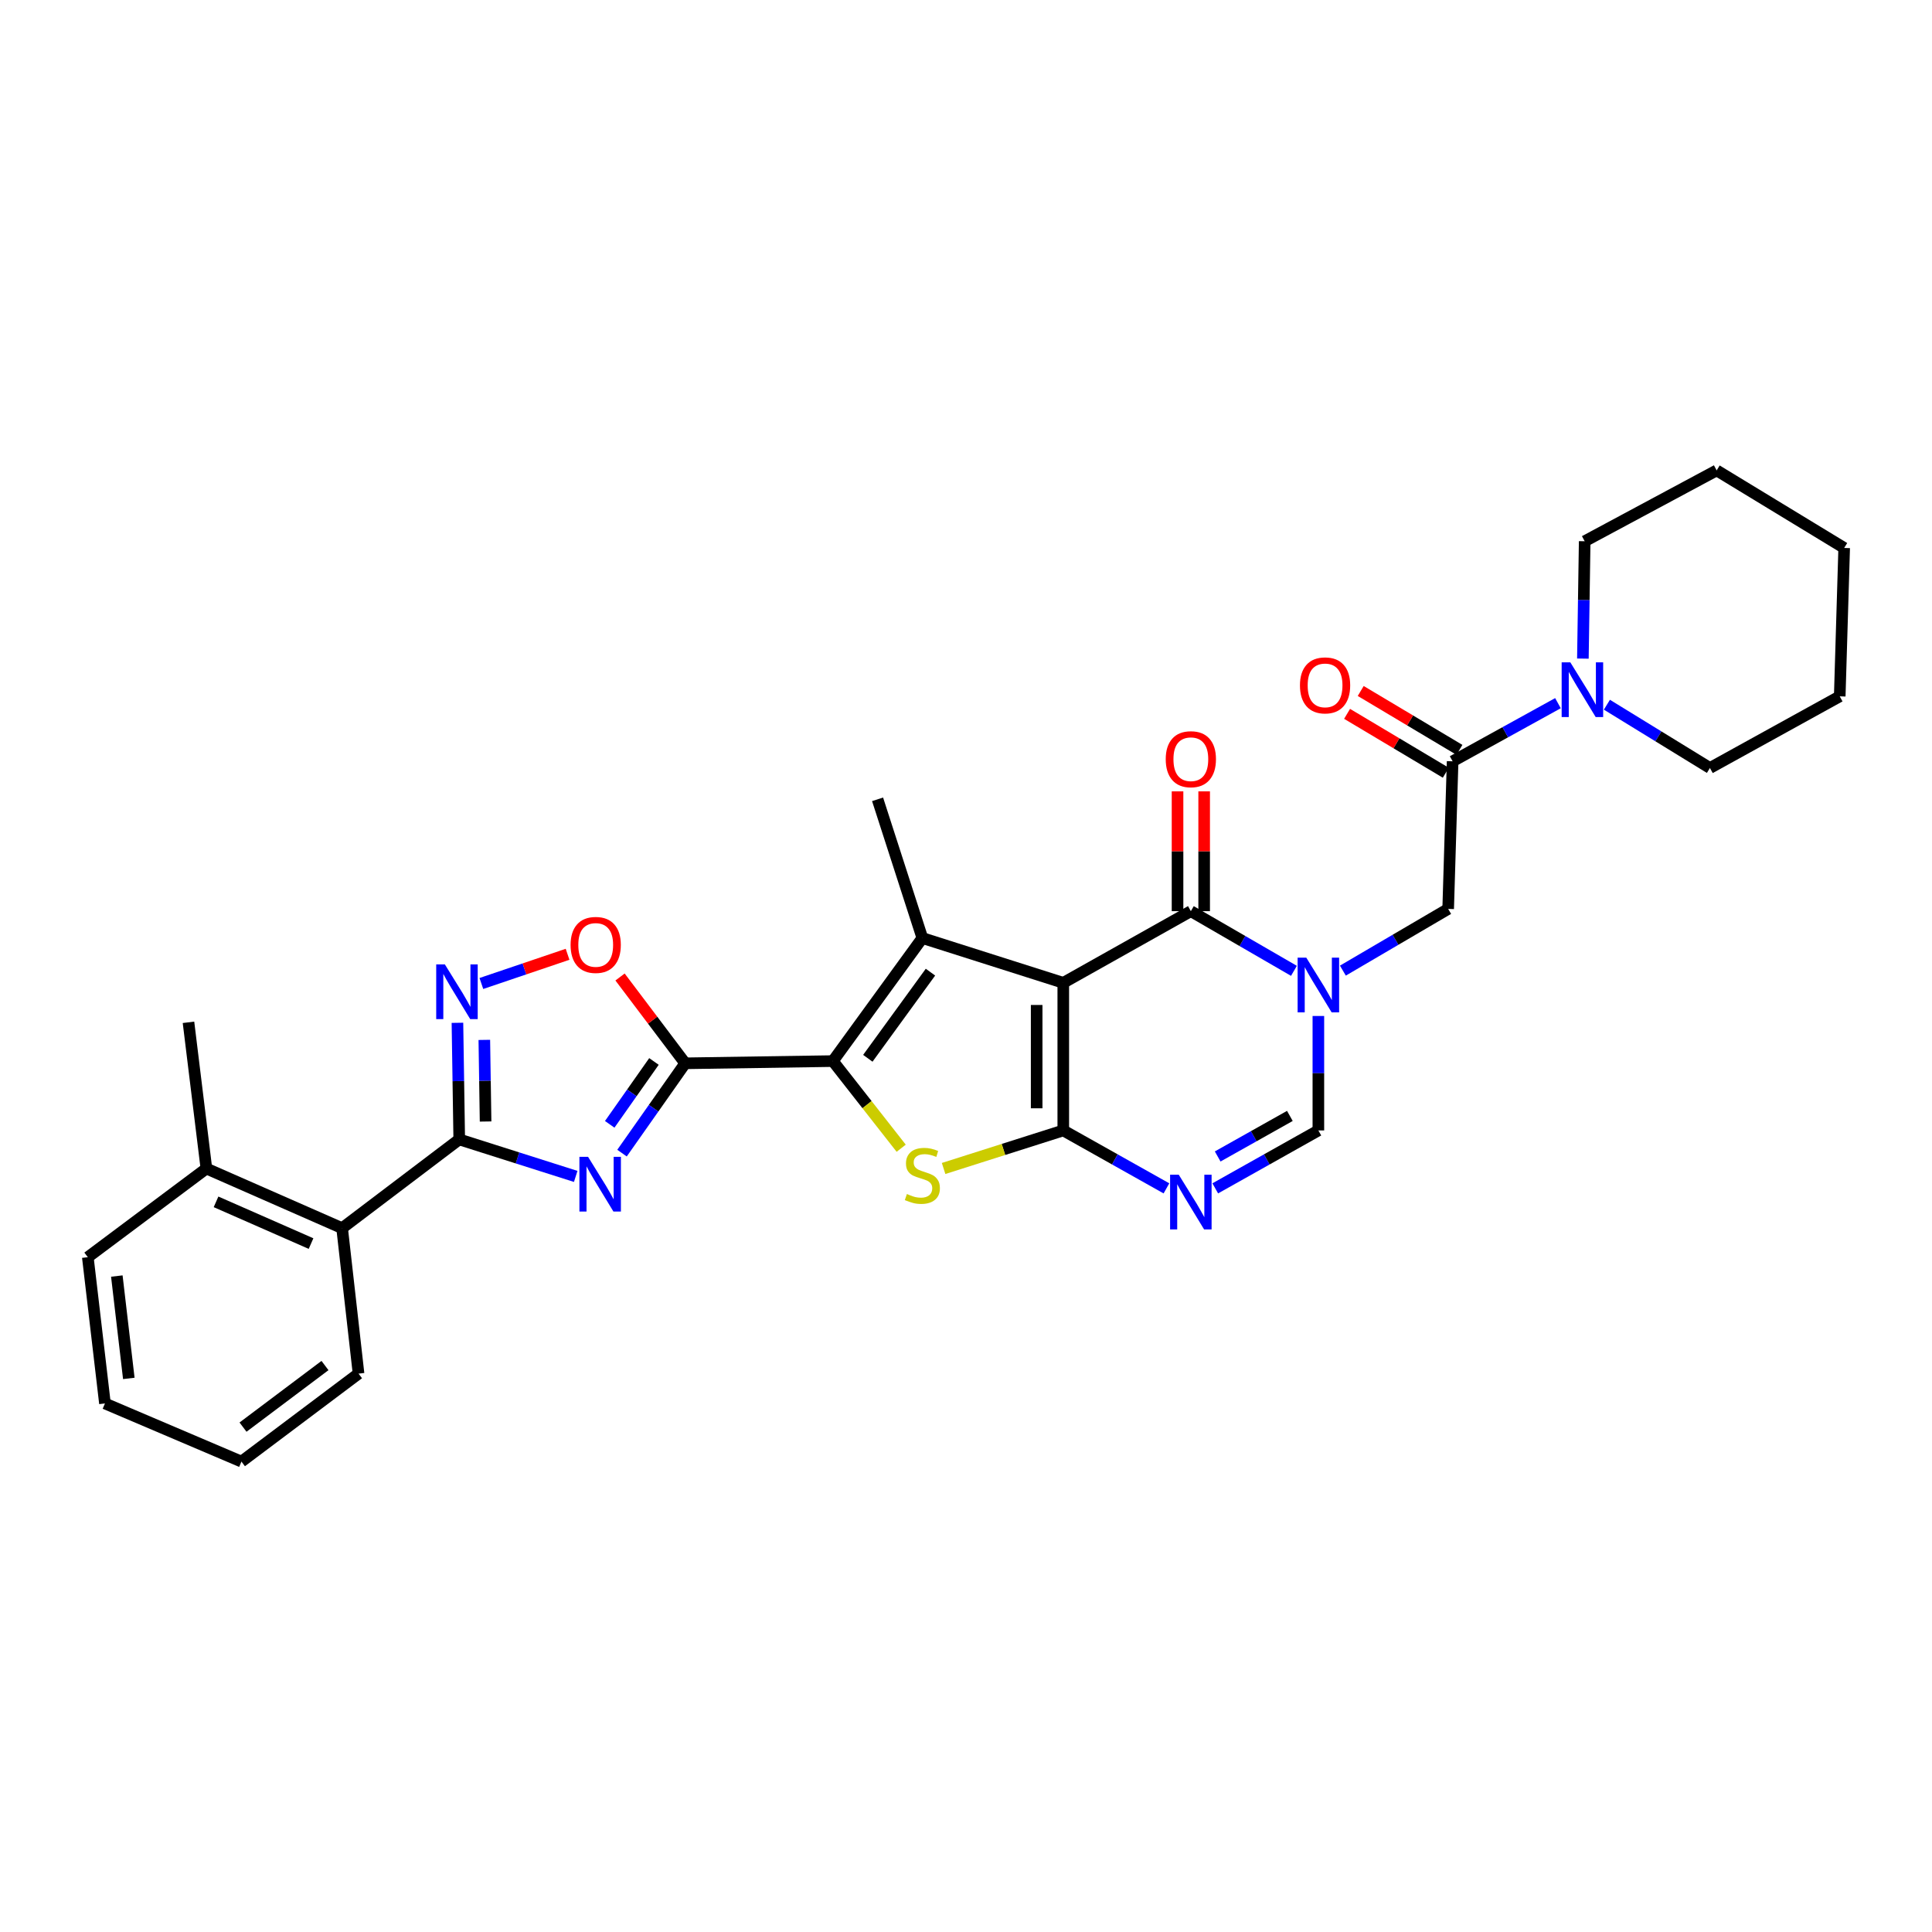 <?xml version='1.0' encoding='iso-8859-1'?>
<svg version='1.1' baseProfile='full'
              xmlns='http://www.w3.org/2000/svg'
                      xmlns:rdkit='http://www.rdkit.org/xml'
                      xmlns:xlink='http://www.w3.org/1999/xlink'
                  xml:space='preserve'
width='1000px' height='1000px' viewBox='0 0 1000 1000'>
<!-- END OF HEADER -->
<rect style='opacity:1.0;fill:#FFFFFF;stroke:none' width='1000' height='1000' x='0' y='0'> </rect>
<path class='bond-0' d='M 550.352,508.711 L 550.352,585.111' style='fill:none;fill-rule:evenodd;stroke:#000000;stroke-width:6px;stroke-linecap:butt;stroke-linejoin:miter;stroke-opacity:1' />
<path class='bond-0' d='M 536.574,520.171 L 536.574,573.651' style='fill:none;fill-rule:evenodd;stroke:#000000;stroke-width:6px;stroke-linecap:butt;stroke-linejoin:miter;stroke-opacity:1' />
<path class='bond-3' d='M 550.352,508.711 L 477.411,485.525' style='fill:none;fill-rule:evenodd;stroke:#000000;stroke-width:6px;stroke-linecap:butt;stroke-linejoin:miter;stroke-opacity:1' />
<path class='bond-7' d='M 550.352,508.711 L 616.381,471.617' style='fill:none;fill-rule:evenodd;stroke:#000000;stroke-width:6px;stroke-linecap:butt;stroke-linejoin:miter;stroke-opacity:1' />
<path class='bond-6' d='M 550.352,585.111 L 519.378,594.957' style='fill:none;fill-rule:evenodd;stroke:#000000;stroke-width:6px;stroke-linecap:butt;stroke-linejoin:miter;stroke-opacity:1' />
<path class='bond-6' d='M 519.378,594.957 L 488.405,604.803' style='fill:none;fill-rule:evenodd;stroke:#CCCC00;stroke-width:6px;stroke-linecap:butt;stroke-linejoin:miter;stroke-opacity:1' />
<path class='bond-8' d='M 550.352,585.111 L 577.05,600.104' style='fill:none;fill-rule:evenodd;stroke:#000000;stroke-width:6px;stroke-linecap:butt;stroke-linejoin:miter;stroke-opacity:1' />
<path class='bond-8' d='M 577.05,600.104 L 603.747,615.096' style='fill:none;fill-rule:evenodd;stroke:#0000FF;stroke-width:6px;stroke-linecap:butt;stroke-linejoin:miter;stroke-opacity:1' />
<path class='bond-1' d='M 431.093,549.219 L 477.411,485.525' style='fill:none;fill-rule:evenodd;stroke:#000000;stroke-width:6px;stroke-linecap:butt;stroke-linejoin:miter;stroke-opacity:1' />
<path class='bond-1' d='M 449.184,547.768 L 481.607,503.183' style='fill:none;fill-rule:evenodd;stroke:#000000;stroke-width:6px;stroke-linecap:butt;stroke-linejoin:miter;stroke-opacity:1' />
<path class='bond-2' d='M 431.093,549.219 L 354.662,550.367' style='fill:none;fill-rule:evenodd;stroke:#000000;stroke-width:6px;stroke-linecap:butt;stroke-linejoin:miter;stroke-opacity:1' />
<path class='bond-31' d='M 431.093,549.219 L 448.774,571.771' style='fill:none;fill-rule:evenodd;stroke:#000000;stroke-width:6px;stroke-linecap:butt;stroke-linejoin:miter;stroke-opacity:1' />
<path class='bond-31' d='M 448.774,571.771 L 466.455,594.322' style='fill:none;fill-rule:evenodd;stroke:#CCCC00;stroke-width:6px;stroke-linecap:butt;stroke-linejoin:miter;stroke-opacity:1' />
<path class='bond-4' d='M 354.662,550.367 L 338.306,573.612' style='fill:none;fill-rule:evenodd;stroke:#000000;stroke-width:6px;stroke-linecap:butt;stroke-linejoin:miter;stroke-opacity:1' />
<path class='bond-4' d='M 338.306,573.612 L 321.95,596.856' style='fill:none;fill-rule:evenodd;stroke:#0000FF;stroke-width:6px;stroke-linecap:butt;stroke-linejoin:miter;stroke-opacity:1' />
<path class='bond-4' d='M 338.487,549.412 L 327.038,565.683' style='fill:none;fill-rule:evenodd;stroke:#000000;stroke-width:6px;stroke-linecap:butt;stroke-linejoin:miter;stroke-opacity:1' />
<path class='bond-4' d='M 327.038,565.683 L 315.589,581.954' style='fill:none;fill-rule:evenodd;stroke:#0000FF;stroke-width:6px;stroke-linecap:butt;stroke-linejoin:miter;stroke-opacity:1' />
<path class='bond-12' d='M 354.662,550.367 L 337.797,528.029' style='fill:none;fill-rule:evenodd;stroke:#000000;stroke-width:6px;stroke-linecap:butt;stroke-linejoin:miter;stroke-opacity:1' />
<path class='bond-12' d='M 337.797,528.029 L 320.931,505.69' style='fill:none;fill-rule:evenodd;stroke:#FF0000;stroke-width:6px;stroke-linecap:butt;stroke-linejoin:miter;stroke-opacity:1' />
<path class='bond-20' d='M 477.411,485.525 L 454.233,413.725' style='fill:none;fill-rule:evenodd;stroke:#000000;stroke-width:6px;stroke-linecap:butt;stroke-linejoin:miter;stroke-opacity:1' />
<path class='bond-9' d='M 297.987,608.909 L 267.844,599.333' style='fill:none;fill-rule:evenodd;stroke:#0000FF;stroke-width:6px;stroke-linecap:butt;stroke-linejoin:miter;stroke-opacity:1' />
<path class='bond-9' d='M 267.844,599.333 L 237.7,589.758' style='fill:none;fill-rule:evenodd;stroke:#000000;stroke-width:6px;stroke-linecap:butt;stroke-linejoin:miter;stroke-opacity:1' />
<path class='bond-5' d='M 669.739,502.507 L 643.06,487.062' style='fill:none;fill-rule:evenodd;stroke:#0000FF;stroke-width:6px;stroke-linecap:butt;stroke-linejoin:miter;stroke-opacity:1' />
<path class='bond-5' d='M 643.06,487.062 L 616.381,471.617' style='fill:none;fill-rule:evenodd;stroke:#000000;stroke-width:6px;stroke-linecap:butt;stroke-linejoin:miter;stroke-opacity:1' />
<path class='bond-11' d='M 682.386,525.871 L 682.386,555.491' style='fill:none;fill-rule:evenodd;stroke:#0000FF;stroke-width:6px;stroke-linecap:butt;stroke-linejoin:miter;stroke-opacity:1' />
<path class='bond-11' d='M 682.386,555.491 L 682.386,585.111' style='fill:none;fill-rule:evenodd;stroke:#000000;stroke-width:6px;stroke-linecap:butt;stroke-linejoin:miter;stroke-opacity:1' />
<path class='bond-14' d='M 695.073,502.393 L 722.322,486.423' style='fill:none;fill-rule:evenodd;stroke:#0000FF;stroke-width:6px;stroke-linecap:butt;stroke-linejoin:miter;stroke-opacity:1' />
<path class='bond-14' d='M 722.322,486.423 L 749.571,470.453' style='fill:none;fill-rule:evenodd;stroke:#000000;stroke-width:6px;stroke-linecap:butt;stroke-linejoin:miter;stroke-opacity:1' />
<path class='bond-17' d='M 623.27,471.617 L 623.27,440.613' style='fill:none;fill-rule:evenodd;stroke:#000000;stroke-width:6px;stroke-linecap:butt;stroke-linejoin:miter;stroke-opacity:1' />
<path class='bond-17' d='M 623.27,440.613 L 623.27,409.61' style='fill:none;fill-rule:evenodd;stroke:#FF0000;stroke-width:6px;stroke-linecap:butt;stroke-linejoin:miter;stroke-opacity:1' />
<path class='bond-17' d='M 609.491,471.617 L 609.491,440.613' style='fill:none;fill-rule:evenodd;stroke:#000000;stroke-width:6px;stroke-linecap:butt;stroke-linejoin:miter;stroke-opacity:1' />
<path class='bond-17' d='M 609.491,440.613 L 609.491,409.61' style='fill:none;fill-rule:evenodd;stroke:#FF0000;stroke-width:6px;stroke-linecap:butt;stroke-linejoin:miter;stroke-opacity:1' />
<path class='bond-32' d='M 629.013,615.094 L 655.7,600.103' style='fill:none;fill-rule:evenodd;stroke:#0000FF;stroke-width:6px;stroke-linecap:butt;stroke-linejoin:miter;stroke-opacity:1' />
<path class='bond-32' d='M 655.7,600.103 L 682.386,585.111' style='fill:none;fill-rule:evenodd;stroke:#000000;stroke-width:6px;stroke-linecap:butt;stroke-linejoin:miter;stroke-opacity:1' />
<path class='bond-32' d='M 630.271,598.584 L 648.952,588.09' style='fill:none;fill-rule:evenodd;stroke:#0000FF;stroke-width:6px;stroke-linecap:butt;stroke-linejoin:miter;stroke-opacity:1' />
<path class='bond-32' d='M 648.952,588.09 L 667.632,577.596' style='fill:none;fill-rule:evenodd;stroke:#000000;stroke-width:6px;stroke-linecap:butt;stroke-linejoin:miter;stroke-opacity:1' />
<path class='bond-16' d='M 237.7,589.758 L 177.075,635.693' style='fill:none;fill-rule:evenodd;stroke:#000000;stroke-width:6px;stroke-linecap:butt;stroke-linejoin:miter;stroke-opacity:1' />
<path class='bond-33' d='M 237.7,589.758 L 237.234,559.581' style='fill:none;fill-rule:evenodd;stroke:#000000;stroke-width:6px;stroke-linecap:butt;stroke-linejoin:miter;stroke-opacity:1' />
<path class='bond-33' d='M 237.234,559.581 L 236.769,529.405' style='fill:none;fill-rule:evenodd;stroke:#0000FF;stroke-width:6px;stroke-linecap:butt;stroke-linejoin:miter;stroke-opacity:1' />
<path class='bond-33' d='M 251.337,580.492 L 251.011,559.369' style='fill:none;fill-rule:evenodd;stroke:#000000;stroke-width:6px;stroke-linecap:butt;stroke-linejoin:miter;stroke-opacity:1' />
<path class='bond-33' d='M 251.011,559.369 L 250.685,538.246' style='fill:none;fill-rule:evenodd;stroke:#0000FF;stroke-width:6px;stroke-linecap:butt;stroke-linejoin:miter;stroke-opacity:1' />
<path class='bond-10' d='M 249.157,509.054 L 271.466,501.497' style='fill:none;fill-rule:evenodd;stroke:#0000FF;stroke-width:6px;stroke-linecap:butt;stroke-linejoin:miter;stroke-opacity:1' />
<path class='bond-10' d='M 271.466,501.497 L 293.774,493.941' style='fill:none;fill-rule:evenodd;stroke:#FF0000;stroke-width:6px;stroke-linecap:butt;stroke-linejoin:miter;stroke-opacity:1' />
<path class='bond-13' d='M 751.875,394.045 L 749.571,470.453' style='fill:none;fill-rule:evenodd;stroke:#000000;stroke-width:6px;stroke-linecap:butt;stroke-linejoin:miter;stroke-opacity:1' />
<path class='bond-15' d='M 751.875,394.045 L 779.134,379.002' style='fill:none;fill-rule:evenodd;stroke:#000000;stroke-width:6px;stroke-linecap:butt;stroke-linejoin:miter;stroke-opacity:1' />
<path class='bond-15' d='M 779.134,379.002 L 806.393,363.959' style='fill:none;fill-rule:evenodd;stroke:#0000FF;stroke-width:6px;stroke-linecap:butt;stroke-linejoin:miter;stroke-opacity:1' />
<path class='bond-18' d='M 755.403,388.128 L 729.854,372.89' style='fill:none;fill-rule:evenodd;stroke:#000000;stroke-width:6px;stroke-linecap:butt;stroke-linejoin:miter;stroke-opacity:1' />
<path class='bond-18' d='M 729.854,372.89 L 704.304,357.652' style='fill:none;fill-rule:evenodd;stroke:#FF0000;stroke-width:6px;stroke-linecap:butt;stroke-linejoin:miter;stroke-opacity:1' />
<path class='bond-18' d='M 748.346,399.962 L 722.796,384.724' style='fill:none;fill-rule:evenodd;stroke:#000000;stroke-width:6px;stroke-linecap:butt;stroke-linejoin:miter;stroke-opacity:1' />
<path class='bond-18' d='M 722.796,384.724 L 697.247,369.486' style='fill:none;fill-rule:evenodd;stroke:#FF0000;stroke-width:6px;stroke-linecap:butt;stroke-linejoin:miter;stroke-opacity:1' />
<path class='bond-21' d='M 819.298,340.893 L 819.764,310.519' style='fill:none;fill-rule:evenodd;stroke:#0000FF;stroke-width:6px;stroke-linecap:butt;stroke-linejoin:miter;stroke-opacity:1' />
<path class='bond-21' d='M 819.764,310.519 L 820.23,280.145' style='fill:none;fill-rule:evenodd;stroke:#000000;stroke-width:6px;stroke-linecap:butt;stroke-linejoin:miter;stroke-opacity:1' />
<path class='bond-22' d='M 831.728,364.759 L 858.392,381.136' style='fill:none;fill-rule:evenodd;stroke:#0000FF;stroke-width:6px;stroke-linecap:butt;stroke-linejoin:miter;stroke-opacity:1' />
<path class='bond-22' d='M 858.392,381.136 L 885.057,397.513' style='fill:none;fill-rule:evenodd;stroke:#000000;stroke-width:6px;stroke-linecap:butt;stroke-linejoin:miter;stroke-opacity:1' />
<path class='bond-19' d='M 177.075,635.693 L 106.829,604.83' style='fill:none;fill-rule:evenodd;stroke:#000000;stroke-width:6px;stroke-linecap:butt;stroke-linejoin:miter;stroke-opacity:1' />
<path class='bond-19' d='M 160.996,643.678 L 111.824,622.074' style='fill:none;fill-rule:evenodd;stroke:#000000;stroke-width:6px;stroke-linecap:butt;stroke-linejoin:miter;stroke-opacity:1' />
<path class='bond-23' d='M 177.075,635.693 L 185.58,710.984' style='fill:none;fill-rule:evenodd;stroke:#000000;stroke-width:6px;stroke-linecap:butt;stroke-linejoin:miter;stroke-opacity:1' />
<path class='bond-24' d='M 106.829,604.83 L 97.559,529.149' style='fill:none;fill-rule:evenodd;stroke:#000000;stroke-width:6px;stroke-linecap:butt;stroke-linejoin:miter;stroke-opacity:1' />
<path class='bond-25' d='M 106.829,604.83 L 45.455,650.727' style='fill:none;fill-rule:evenodd;stroke:#000000;stroke-width:6px;stroke-linecap:butt;stroke-linejoin:miter;stroke-opacity:1' />
<path class='bond-26' d='M 820.23,280.145 L 888.54,243.479' style='fill:none;fill-rule:evenodd;stroke:#000000;stroke-width:6px;stroke-linecap:butt;stroke-linejoin:miter;stroke-opacity:1' />
<path class='bond-27' d='M 885.057,397.513 L 952.241,360.426' style='fill:none;fill-rule:evenodd;stroke:#000000;stroke-width:6px;stroke-linecap:butt;stroke-linejoin:miter;stroke-opacity:1' />
<path class='bond-28' d='M 185.58,710.984 L 124.971,756.521' style='fill:none;fill-rule:evenodd;stroke:#000000;stroke-width:6px;stroke-linecap:butt;stroke-linejoin:miter;stroke-opacity:1' />
<path class='bond-28' d='M 168.212,706.799 L 125.786,738.675' style='fill:none;fill-rule:evenodd;stroke:#000000;stroke-width:6px;stroke-linecap:butt;stroke-linejoin:miter;stroke-opacity:1' />
<path class='bond-35' d='M 45.455,650.727 L 54.319,726.423' style='fill:none;fill-rule:evenodd;stroke:#000000;stroke-width:6px;stroke-linecap:butt;stroke-linejoin:miter;stroke-opacity:1' />
<path class='bond-35' d='M 60.469,660.479 L 66.674,713.466' style='fill:none;fill-rule:evenodd;stroke:#000000;stroke-width:6px;stroke-linecap:butt;stroke-linejoin:miter;stroke-opacity:1' />
<path class='bond-34' d='M 888.54,243.479 L 954.545,283.62' style='fill:none;fill-rule:evenodd;stroke:#000000;stroke-width:6px;stroke-linecap:butt;stroke-linejoin:miter;stroke-opacity:1' />
<path class='bond-30' d='M 952.241,360.426 L 954.545,283.62' style='fill:none;fill-rule:evenodd;stroke:#000000;stroke-width:6px;stroke-linecap:butt;stroke-linejoin:miter;stroke-opacity:1' />
<path class='bond-29' d='M 124.971,756.521 L 54.319,726.423' style='fill:none;fill-rule:evenodd;stroke:#000000;stroke-width:6px;stroke-linecap:butt;stroke-linejoin:miter;stroke-opacity:1' />
<path  class='atom-5' d='M 304.381 598.768
L 313.661 613.768
Q 314.581 615.248, 316.061 617.928
Q 317.541 620.608, 317.621 620.768
L 317.621 598.768
L 321.381 598.768
L 321.381 627.088
L 317.501 627.088
L 307.541 610.688
Q 306.381 608.768, 305.141 606.568
Q 303.941 604.368, 303.581 603.688
L 303.581 627.088
L 299.901 627.088
L 299.901 598.768
L 304.381 598.768
' fill='#0000FF'/>
<path  class='atom-6' d='M 676.126 495.669
L 685.406 510.669
Q 686.326 512.149, 687.806 514.829
Q 689.286 517.509, 689.366 517.669
L 689.366 495.669
L 693.126 495.669
L 693.126 523.989
L 689.246 523.989
L 679.286 507.589
Q 678.126 505.669, 676.886 503.469
Q 675.686 501.269, 675.326 500.589
L 675.326 523.989
L 671.646 523.989
L 671.646 495.669
L 676.126 495.669
' fill='#0000FF'/>
<path  class='atom-7' d='M 469.411 618.017
Q 469.731 618.137, 471.051 618.697
Q 472.371 619.257, 473.811 619.617
Q 475.291 619.937, 476.731 619.937
Q 479.411 619.937, 480.971 618.657
Q 482.531 617.337, 482.531 615.057
Q 482.531 613.497, 481.731 612.537
Q 480.971 611.577, 479.771 611.057
Q 478.571 610.537, 476.571 609.937
Q 474.051 609.177, 472.531 608.457
Q 471.051 607.737, 469.971 606.217
Q 468.931 604.697, 468.931 602.137
Q 468.931 598.577, 471.331 596.377
Q 473.771 594.177, 478.571 594.177
Q 481.851 594.177, 485.571 595.737
L 484.651 598.817
Q 481.251 597.417, 478.691 597.417
Q 475.931 597.417, 474.411 598.577
Q 472.891 599.697, 472.931 601.657
Q 472.931 603.177, 473.691 604.097
Q 474.491 605.017, 475.611 605.537
Q 476.771 606.057, 478.691 606.657
Q 481.251 607.457, 482.771 608.257
Q 484.291 609.057, 485.371 610.697
Q 486.491 612.297, 486.491 615.057
Q 486.491 618.977, 483.851 621.097
Q 481.251 623.177, 476.891 623.177
Q 474.371 623.177, 472.451 622.617
Q 470.571 622.097, 468.331 621.177
L 469.411 618.017
' fill='#CCCC00'/>
<path  class='atom-9' d='M 610.121 608.03
L 619.401 623.03
Q 620.321 624.51, 621.801 627.19
Q 623.281 629.87, 623.361 630.03
L 623.361 608.03
L 627.121 608.03
L 627.121 636.35
L 623.241 636.35
L 613.281 619.95
Q 612.121 618.03, 610.881 615.83
Q 609.681 613.63, 609.321 612.95
L 609.321 636.35
L 605.641 636.35
L 605.641 608.03
L 610.121 608.03
' fill='#0000FF'/>
<path  class='atom-11' d='M 230.261 499.174
L 239.541 514.174
Q 240.461 515.654, 241.941 518.334
Q 243.421 521.014, 243.501 521.174
L 243.501 499.174
L 247.261 499.174
L 247.261 527.494
L 243.381 527.494
L 233.421 511.094
Q 232.261 509.174, 231.021 506.974
Q 229.821 504.774, 229.461 504.094
L 229.461 527.494
L 225.781 527.494
L 225.781 499.174
L 230.261 499.174
' fill='#0000FF'/>
<path  class='atom-13' d='M 295.336 489.088
Q 295.336 482.288, 298.696 478.488
Q 302.056 474.688, 308.336 474.688
Q 314.616 474.688, 317.976 478.488
Q 321.336 482.288, 321.336 489.088
Q 321.336 495.968, 317.936 499.888
Q 314.536 503.768, 308.336 503.768
Q 302.096 503.768, 298.696 499.888
Q 295.336 496.008, 295.336 489.088
M 308.336 500.568
Q 312.656 500.568, 314.976 497.688
Q 317.336 494.768, 317.336 489.088
Q 317.336 483.528, 314.976 480.728
Q 312.656 477.888, 308.336 477.888
Q 304.016 477.888, 301.656 480.688
Q 299.336 483.488, 299.336 489.088
Q 299.336 494.808, 301.656 497.688
Q 304.016 500.568, 308.336 500.568
' fill='#FF0000'/>
<path  class='atom-16' d='M 812.791 342.814
L 822.071 357.814
Q 822.991 359.294, 824.471 361.974
Q 825.951 364.654, 826.031 364.814
L 826.031 342.814
L 829.791 342.814
L 829.791 371.134
L 825.911 371.134
L 815.951 354.734
Q 814.791 352.814, 813.551 350.614
Q 812.351 348.414, 811.991 347.734
L 811.991 371.134
L 808.311 371.134
L 808.311 342.814
L 812.791 342.814
' fill='#0000FF'/>
<path  class='atom-18' d='M 603.381 392.962
Q 603.381 386.162, 606.741 382.362
Q 610.101 378.562, 616.381 378.562
Q 622.661 378.562, 626.021 382.362
Q 629.381 386.162, 629.381 392.962
Q 629.381 399.842, 625.981 403.762
Q 622.581 407.642, 616.381 407.642
Q 610.141 407.642, 606.741 403.762
Q 603.381 399.882, 603.381 392.962
M 616.381 404.442
Q 620.701 404.442, 623.021 401.562
Q 625.381 398.642, 625.381 392.962
Q 625.381 387.402, 623.021 384.602
Q 620.701 381.762, 616.381 381.762
Q 612.061 381.762, 609.701 384.562
Q 607.381 387.362, 607.381 392.962
Q 607.381 398.682, 609.701 401.562
Q 612.061 404.442, 616.381 404.442
' fill='#FF0000'/>
<path  class='atom-19' d='M 672.854 354.75
Q 672.854 347.95, 676.214 344.15
Q 679.574 340.35, 685.854 340.35
Q 692.134 340.35, 695.494 344.15
Q 698.854 347.95, 698.854 354.75
Q 698.854 361.63, 695.454 365.55
Q 692.054 369.43, 685.854 369.43
Q 679.614 369.43, 676.214 365.55
Q 672.854 361.67, 672.854 354.75
M 685.854 366.23
Q 690.174 366.23, 692.494 363.35
Q 694.854 360.43, 694.854 354.75
Q 694.854 349.19, 692.494 346.39
Q 690.174 343.55, 685.854 343.55
Q 681.534 343.55, 679.174 346.35
Q 676.854 349.15, 676.854 354.75
Q 676.854 360.47, 679.174 363.35
Q 681.534 366.23, 685.854 366.23
' fill='#FF0000'/>
</svg>
